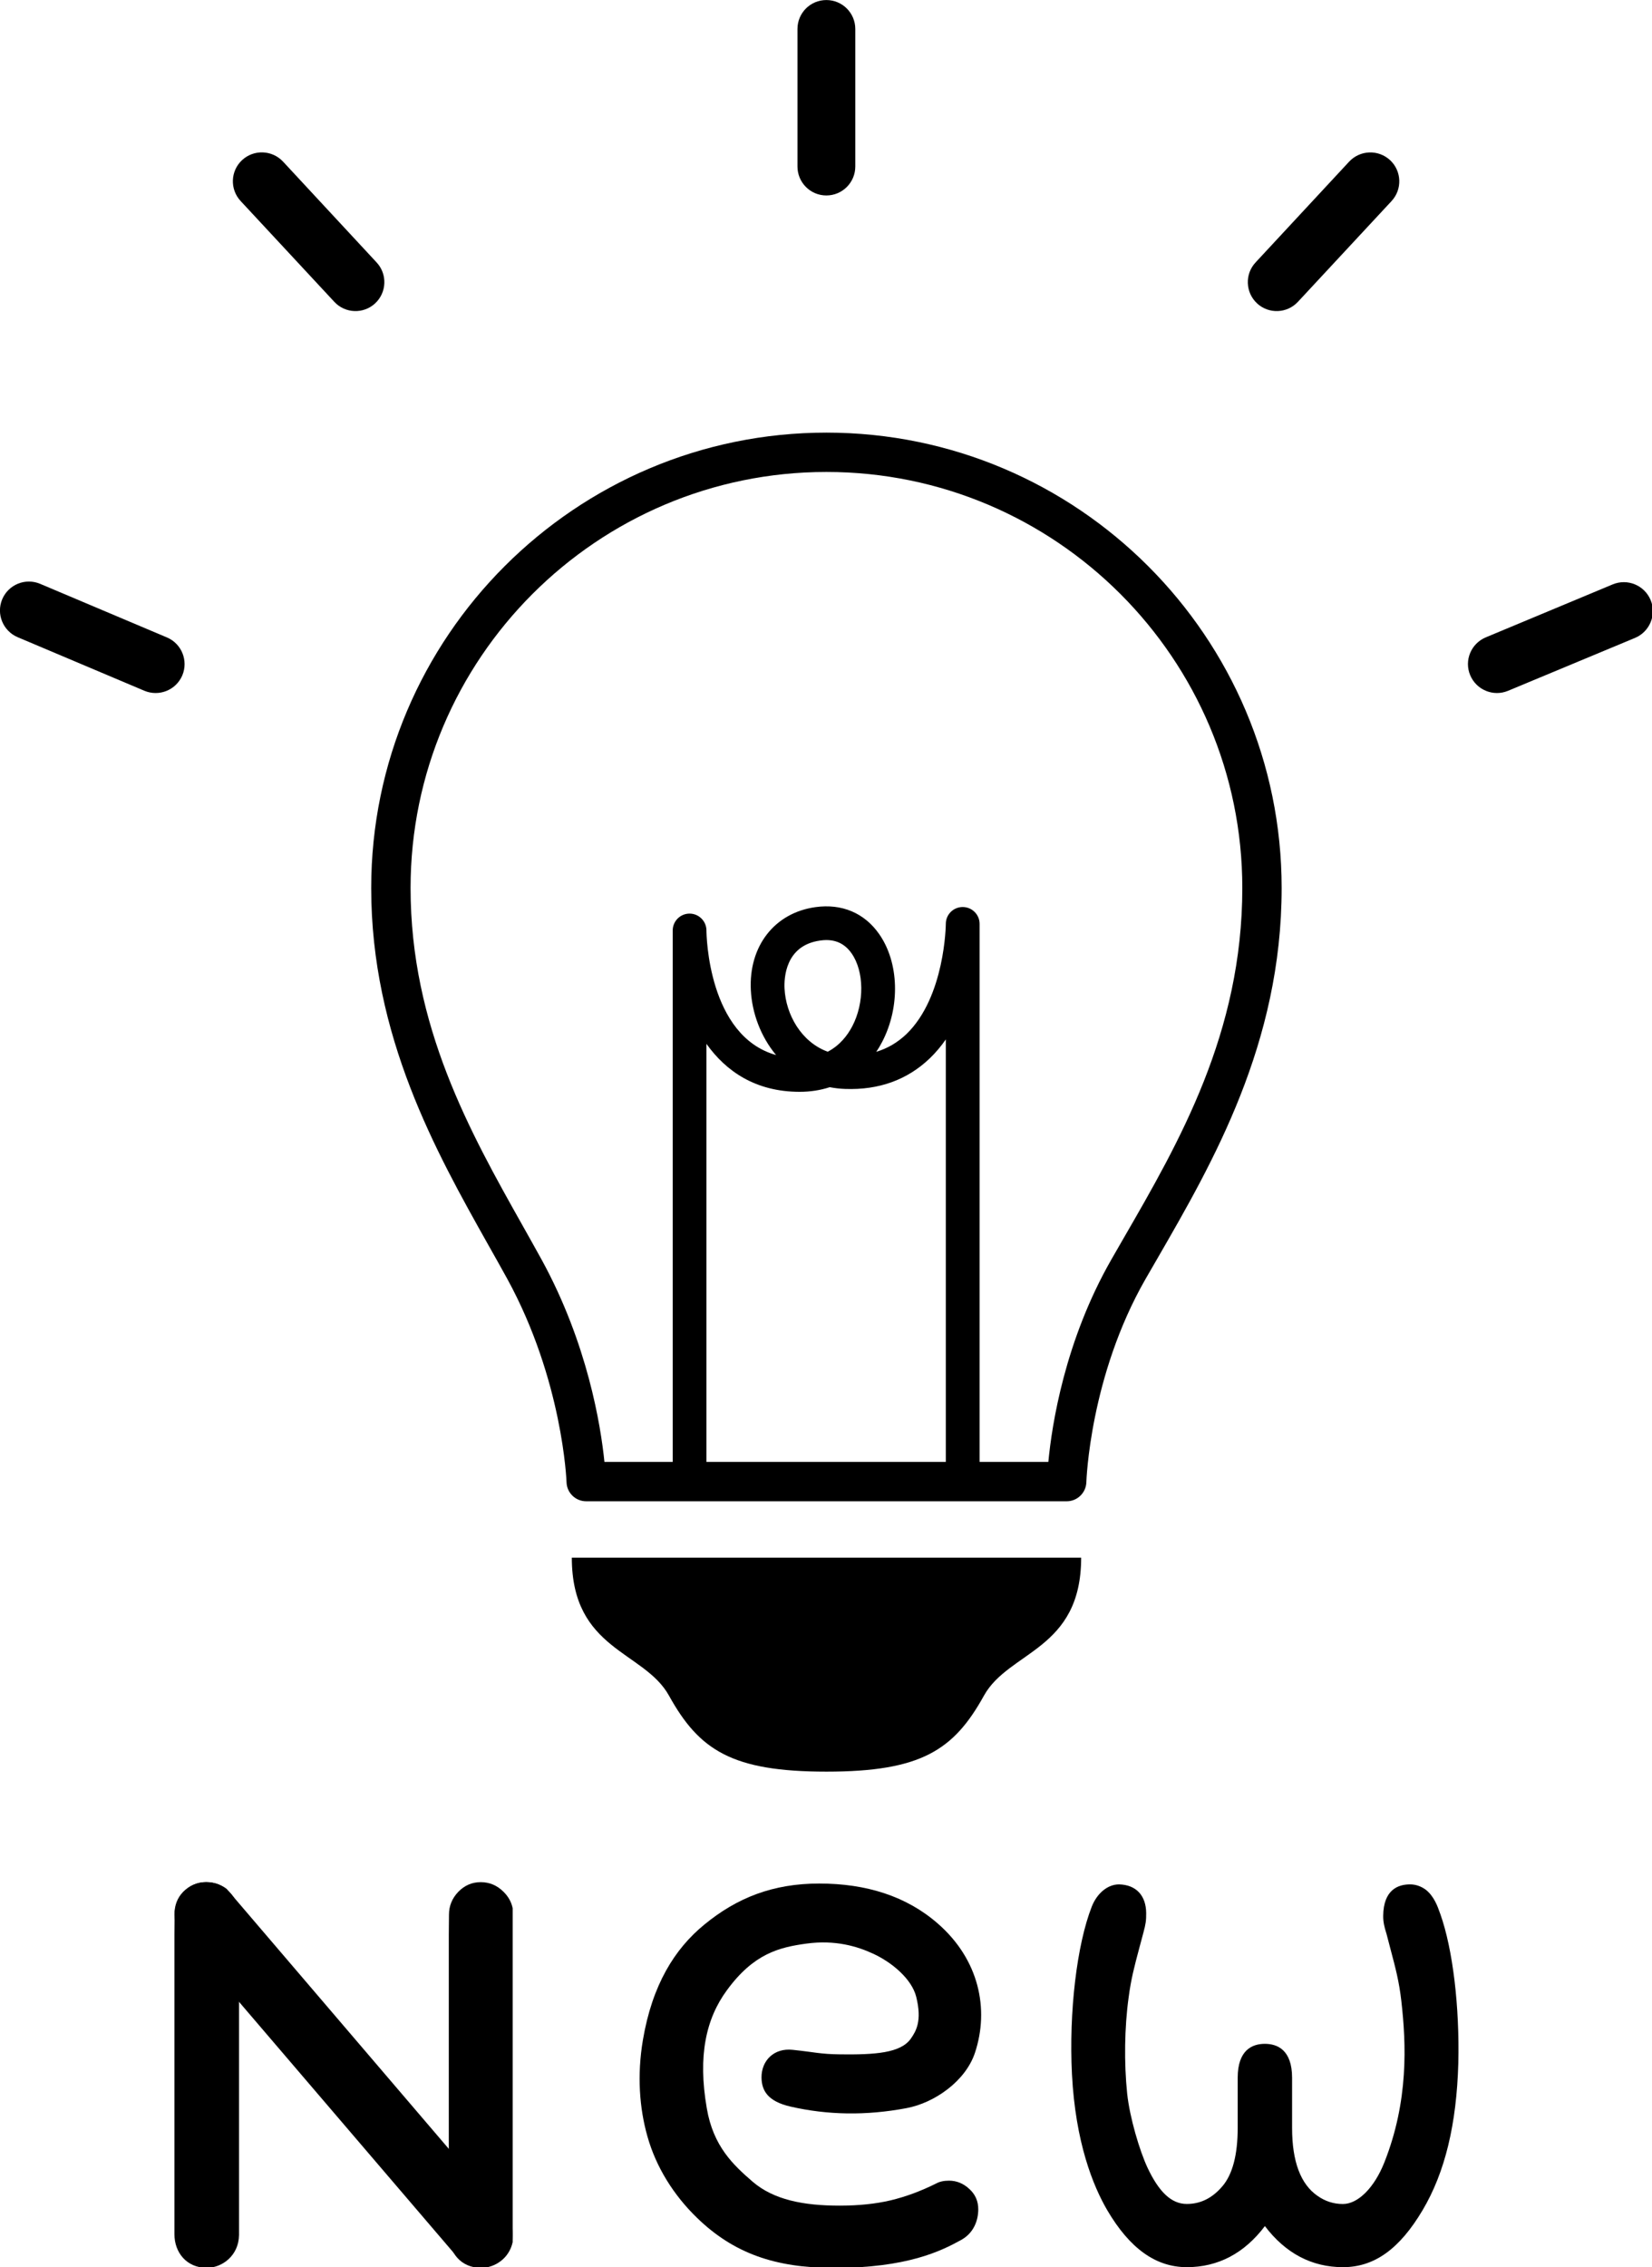<?xml version="1.0" encoding="utf-8"?>
<!-- Generator: Adobe Illustrator 16.0.3, SVG Export Plug-In . SVG Version: 6.00 Build 0)  -->
<!DOCTYPE svg PUBLIC "-//W3C//DTD SVG 1.1//EN" "http://www.w3.org/Graphics/SVG/1.1/DTD/svg11.dtd">
<svg version="1.1" id="圖層_1" xmlns="http://www.w3.org/2000/svg" xmlns:xlink="http://www.w3.org/1999/xlink" x="0px" y="0px"
	 width="37.17px" height="51px" viewBox="0 0 37.17 51" enable-background="new 0 0 37.17 51"
	 xml:space="preserve">
<g>
	<path d="M19.244,3.746c0,0.359-0.291,0.651-0.651,0.651l0,0c-0.36,0-0.65-0.292-0.65-0.651V0.652
		c0-0.36,0.29-0.651,0.65-0.651l0,0c0.36,0,0.651,0.291,0.651,0.651V3.746z"/>
	<path d="M33.931,15.54c-0.331,0.138-0.713-0.019-0.852-0.352l0,0
		c-0.139-0.332,0.02-0.713,0.353-0.851l2.854-1.191c0.334-0.138,0.714,0.02,0.853,0.352l0,0
		c0.138,0.331-0.019,0.713-0.351,0.852L33.931,15.54z"/>
	<path d="M3.755,14.339c0.332,0.14,0.486,0.522,0.347,0.854l0,0c-0.141,0.331-0.521,0.485-0.854,0.346
		l-2.851-1.205c-0.331-0.141-0.486-0.522-0.347-0.854l0,0c0.141-0.332,0.523-0.486,0.854-0.346
		L3.755,14.339z"/>
	<path d="M8.474,5.904c0.245,0.263,0.229,0.675-0.033,0.92l0,0C8.177,7.069,7.765,7.053,7.521,6.789
		l-2.107-2.267c-0.245-0.264-0.23-0.676,0.033-0.92l0,0c0.263-0.245,0.676-0.229,0.921,0.033
		L8.474,5.904z"/>
	<path d="M28.25,5.904c-0.245,0.263-0.229,0.675,0.033,0.92l0,0c0.264,0.245,0.675,0.229,0.92-0.034
		l2.107-2.267c0.245-0.264,0.229-0.676-0.033-0.92l0,0c-0.265-0.245-0.676-0.229-0.921,0.033
		L28.25,5.904z"/>
</g>
<g>
	<path d="M24.001,33.772h-10.812c-0.239,0-0.436-0.19-0.442-0.43
		c-0.001-0.022-0.084-2.292-1.336-4.578c-0.138-0.249-0.28-0.505-0.428-0.765
		c-1.172-2.086-2.631-4.683-2.631-8.023c0-5.648,4.595-10.244,10.243-10.244
		c5.647,0,10.242,4.596,10.242,10.244c0,3.497-1.549,6.175-2.792,8.328l-0.27,0.467
		c-1.256,2.189-1.331,4.546-1.332,4.569C24.437,33.58,24.24,33.772,24.001,33.772z M13.6,32.886
		h9.988c0.078-0.83,0.369-2.723,1.419-4.555l0.271-0.471c1.254-2.168,2.674-4.626,2.674-7.885
		c0-5.16-4.198-9.358-9.357-9.358c-5.16,0-9.357,4.198-9.357,9.358c0,3.11,1.337,5.49,2.518,7.59
		c0.148,0.264,0.293,0.521,0.431,0.772C13.223,30.229,13.517,32.073,13.6,32.886z"/>
	<path d="M21.66,33.302c-0.209,0-0.379-0.17-0.379-0.379v-9.541c-0.104,0.15-0.223,0.293-0.359,0.424
		c-0.504,0.484-1.145,0.718-1.907,0.69c-0.121-0.004-0.235-0.018-0.346-0.039
		c-0.212,0.069-0.439,0.104-0.679,0.104c-0.001,0-0.002,0-0.003,0
		c-0.984-0.002-1.651-0.46-2.092-1.079v9.44c0,0.209-0.17,0.379-0.38,0.379
		c-0.209,0-0.379-0.17-0.379-0.379V20.932c0-0.209,0.168-0.379,0.378-0.38h0.001
		c0.209,0,0.378,0.169,0.38,0.377c0,0.106,0.038,2.376,1.567,2.805
		c-0.347-0.416-0.542-0.948-0.568-1.458c-0.051-0.992,0.534-1.743,1.456-1.87
		c0.592-0.082,1.098,0.132,1.428,0.602c0.452,0.641,0.481,1.639,0.072,2.427
		c-0.041,0.079-0.085,0.154-0.135,0.226c0.258-0.077,0.481-0.21,0.68-0.399
		c0.869-0.838,0.886-2.465,0.886-2.48c0-0.209,0.17-0.378,0.379-0.378c0,0,0,0,0.001,0
		c0.209,0,0.38,0.17,0.38,0.379V32.923C22.041,33.132,21.87,33.302,21.66,33.302z M18.591,21.147
		c-0.043,0-0.089,0.004-0.137,0.011c-0.79,0.108-0.813,0.854-0.802,1.079
		c0.029,0.582,0.373,1.203,0.972,1.422c0.275-0.144,0.447-0.371,0.553-0.574
		c0.276-0.529,0.268-1.235-0.018-1.641C19.018,21.245,18.832,21.147,18.591,21.147z"/>
	<path d="M18.595,35.04L18.595,35.04h-5.729c0,2.085,1.627,2.095,2.186,3.104
		c0.679,1.225,1.412,1.71,3.544,1.71l0,0c2.131,0,2.865-0.485,3.543-1.71
		c0.56-1.009,2.187-1.019,2.187-3.104H18.595z"/>
</g>
<path d="M32.408,43.059l-0.012-0.032c-0.045-0.128-0.126-0.367-0.316-0.517
	c-0.109-0.079-0.229-0.12-0.354-0.12c-0.271,0-0.598,0.122-0.604,0.708
	c-0.002,0.148,0.035,0.273,0.059,0.354l0.015,0.049c0.036,0.14,0.069,0.268,0.102,0.39
	c0.099,0.373,0.184,0.693,0.232,1.122c0.11,0.965,0.166,2.25-0.383,3.634
	c-0.225,0.566-0.591,0.933-0.931,0.933c-0.207,0-0.395-0.059-0.569-0.181
	c-0.383-0.262-0.575-0.776-0.575-1.529v-1.128c0-0.632-0.334-0.765-0.613-0.765
	c-0.278,0-0.611,0.133-0.611,0.765v1.128c0,0.601-0.115,1.043-0.345,1.312
	c-0.229,0.268-0.492,0.397-0.801,0.397c-0.34,0-0.622-0.26-0.884-0.818
	c-0.175-0.375-0.399-1.12-0.457-1.667c-0.071-0.685-0.06-1.491,0.033-2.159
	c0.055-0.422,0.132-0.707,0.237-1.102c0.03-0.11,0.062-0.227,0.096-0.359
	c0.054-0.2,0.063-0.273,0.062-0.438c-0.003-0.396-0.227-0.637-0.611-0.646
	c-0.253,0-0.492,0.196-0.612,0.497c-0.338,0.859-0.517,2.375-0.447,3.77
	c0.079,1.543,0.476,2.516,0.793,3.061c0.507,0.863,1.093,1.283,1.791,1.283
	c0.704,0,1.294-0.311,1.757-0.924c0.465,0.613,1.055,0.924,1.758,0.924
	c0.704,0,1.272-0.408,1.791-1.283c0.504-0.85,0.765-1.933,0.803-3.308
	C32.842,45.137,32.689,43.852,32.408,43.059z"/>
<path d="M18.908,46.214c-0.46-0.005-0.561-0.049-1.074-0.102c-0.419-0.046-0.704,0.242-0.7,0.626
	c0.005,0.293,0.141,0.533,0.653,0.651c0.837,0.191,1.698,0.206,2.607,0.035
	c0.634-0.118,1.332-0.609,1.543-1.247c0.325-0.981,0.092-2.094-0.832-2.902
	c-0.709-0.621-1.616-0.904-2.672-0.904c-1.041,0-1.85,0.319-2.586,0.924
	c-0.664,0.543-1.172,1.351-1.382,2.598c-0.133,0.789-0.078,1.532,0.102,2.166
	c0.194,0.69,0.589,1.322,1.117,1.833c0.823,0.798,1.76,1.126,3.079,1.126
	c1.649,0,2.41-0.38,2.861-0.628c0.289-0.159,0.387-0.445,0.387-0.691
	c0-0.182-0.066-0.336-0.202-0.458c-0.132-0.123-0.284-0.186-0.457-0.186
	c-0.116,0-0.214,0.022-0.289,0.064c-0.343,0.171-0.684,0.297-1.021,0.378
	c-0.338,0.08-0.723,0.12-1.151,0.12c-0.814,0-1.485-0.132-1.957-0.539
	c-0.437-0.377-0.886-0.797-1.031-1.651c-0.205-1.182-0.018-2.017,0.454-2.658
	c0.605-0.827,1.183-0.964,1.789-1.047c0.646-0.088,1.144,0.062,1.497,0.226
	c0.421,0.193,0.87,0.566,0.972,0.971c0.136,0.547-0.007,0.776-0.119,0.938
	C20.268,46.188,19.678,46.223,18.908,46.214z"/>
<path d="M5.376,43.204v-0.133c0-0.197-0.073-0.368-0.218-0.514c-0.146-0.145-0.317-0.218-0.514-0.218
	c-0.197,0-0.365,0.073-0.505,0.218c-0.14,0.146-0.21,0.316-0.21,0.514
	c0,0-0.004,0.302-0.004,0.459v6.733c0,0.404,0.271,0.753,0.727,0.753c0.346,0,0.719-0.273,0.726-0.736
	v-7.077C5.377,43.203,5.376,43.204,5.376,43.204z"/>
<path d="M11.331,42.558c-0.146-0.145-0.316-0.218-0.514-0.218s-0.365,0.073-0.506,0.218
	c-0.139,0.146-0.209,0.316-0.209,0.514c0,0-0.004,0.302-0.004,0.459v6.733
	c0,0.404,0.271,0.753,0.727,0.753c0.306,0,0.633-0.212,0.71-0.581v-7.508
	C11.508,42.79,11.44,42.667,11.331,42.558z"/>
<path d="M4.706,42.343c-0.204-0.017-0.383,0.039-0.533,0.166c-0.15,0.128-0.231,0.292-0.245,0.492
	c-0.013,0.202,0.044,0.376,0.171,0.526c0,0,0.192,0.234,0.294,0.354l5.846,6.834
	c0.262,0.307,0.692,0.399,1.041,0.104c0.233-0.197,0.347-0.569,0.167-0.901l-6.346-7.425
	C4.991,42.408,4.86,42.356,4.706,42.343z"/>
</svg>
